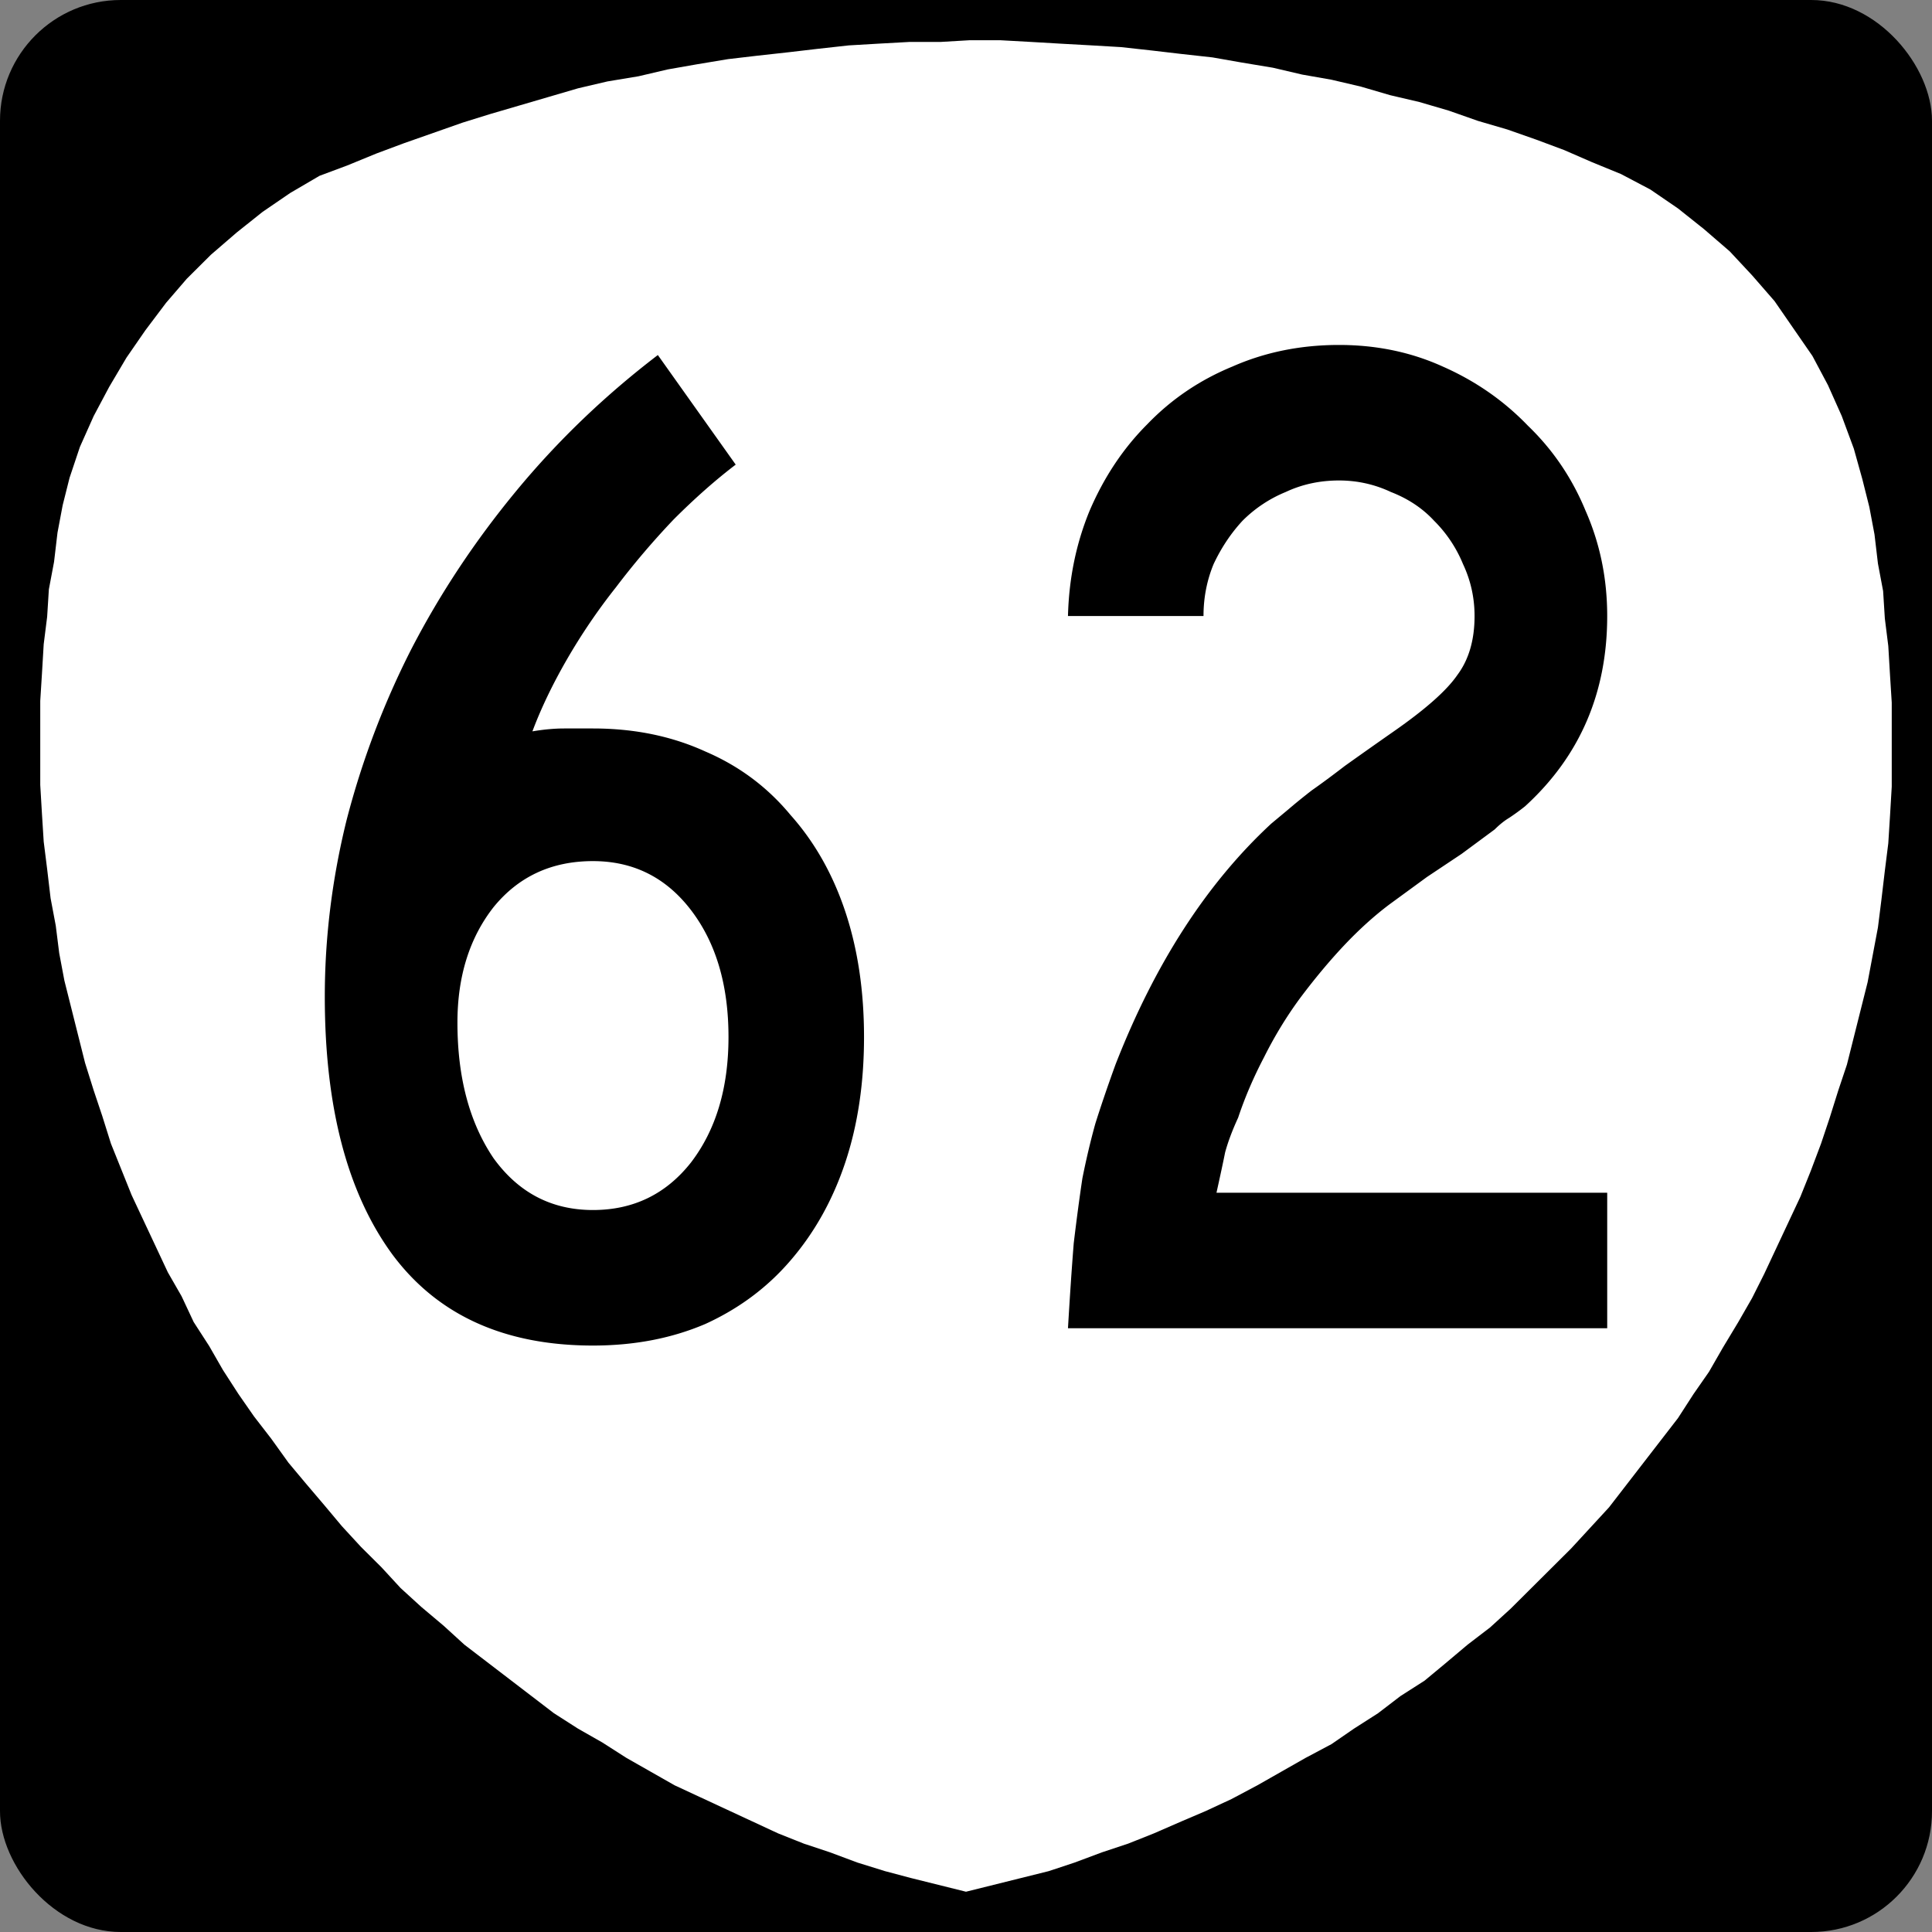 <svg xmlns="http://www.w3.org/2000/svg" width="600" height="600"><rect width="100%" height="100%" fill="#808080" stroke="none"/><g transform="translate(0 -452.362)"><rect width="600" height="600" rx="37.5" ry="37.5" y="452.362" style="color:#000;fill:#000;fill-opacity:1;fill-rule:nonzero;stroke:none;stroke-width:3;marker:none;visibility:visible;display:inline;overflow:visible;enable-background:accumulate"/><path d="m578.398 601.285-2.676-9.592-3.748-10.125-4.283-9.593-4.819-9.059-5.889-8.526-5.889-8.527-6.96-7.993-6.96-7.461-8.03-6.928-8.031-6.394-8.566-5.862-9.102-4.797-9.101-3.73-8.567-3.73-8.566-3.198-9.101-3.197-9.102-2.664-9.101-3.198-9.102-2.664-9.101-2.132-9.102-2.664-9.101-2.132-9.102-1.599-9.101-2.131-9.637-1.599-9.101-1.599-9.637-1.066-9.102-1.065-9.637-1.066-9.101-.533-9.637-.533-9.101-.533-9.637-.533h-9.637l-9.102.533h-9.637l-9.637.533-9.101.533-9.637 1.066-9.101 1.066-9.637 1.065-9.102 1.066-9.637 1.599-9.101 1.599-9.102 2.131-9.636 1.599-9.102 2.131-9.101 2.665-9.102 2.665-9.101 2.664-8.566 2.664-9.102 3.198-9.101 3.197-8.567 3.198-9.101 3.73-8.566 3.197-9.102 5.33-8.566 5.861-8.03 6.395-8.031 6.928-7.496 7.46-6.424 7.461-6.425 8.527-5.889 8.526-5.354 9.06-4.818 9.059-4.283 9.592-3.213 9.592-2.141 8.526-1.606 8.527-1.07 9.06-1.607 8.526-.535 8.526-1.071 8.526-.536 9.06-.535 8.526v26.112l.535 9.06.536 8.526 1.07 8.526 1.071 9.06 1.606 8.526 1.071 8.526 1.606 8.527 2.142 8.526 2.141 8.527 2.142 8.526 2.677 8.527 2.677 7.993 2.677 8.526 3.212 7.994 3.212 7.993 3.748 7.994 3.748 7.993 3.747 7.994 4.283 7.46 3.748 7.994 4.818 7.46 4.283 7.461 4.819 7.461 4.818 6.928 5.354 6.927 5.354 7.461 5.354 6.395 5.889 6.928 5.354 6.394 5.889 6.395 6.425 6.395 5.889 6.395 6.424 5.862 6.96 5.862 6.425 5.861 6.96 5.33 6.96 5.328 6.96 5.33 6.96 5.328 7.495 4.797 7.495 4.263 7.496 4.796 7.495 4.263 7.495 4.263 8.031 3.73 8.03 3.73 8.032 3.731 8.03 3.73 8.031 3.198 8.03 2.665 8.567 3.197 8.566 2.664 8.03 2.132 8.567 2.132 8.566 2.131 8.566-2.131 8.566-2.132 8.566-2.132 8.031-2.664 8.566-3.197 8.03-2.665 8.032-3.197 8.566-3.73 7.495-3.198 8.03-3.73 8.031-4.264 7.496-4.263 7.495-4.263 8.03-4.263 6.96-4.796 7.496-4.797 6.96-5.329 7.496-4.796 6.424-5.329 6.96-5.862 6.96-5.329 6.425-5.861 6.424-6.395 5.89-5.862 6.424-6.395 5.89-6.395 5.888-6.395 5.354-6.927 5.354-6.928 5.354-6.928 5.354-6.927 4.818-7.461 4.818-6.928 4.284-7.46 4.818-7.994 4.283-7.46 3.748-7.461 3.747-7.994 3.748-7.993 3.748-7.994 3.212-7.993 3.212-8.527 2.677-7.993 2.677-8.526 2.677-7.994 2.142-8.526 2.141-8.527 2.142-8.526 1.606-8.527 1.606-8.526 1.07-8.526 1.071-9.06 1.071-8.526.536-8.527.535-9.059v-26.113l-.535-8.525-.536-9.06-1.07-8.526-.536-8.527-1.606-8.526-1.07-9.06-1.607-8.526-2.142-8.526" style="fill:#fff;fill-opacity:1;fill-rule:evenodd;stroke:none"/></g><g style="font-size:447.761px;font-style:normal;font-variant:normal;font-weight:400;font-stretch:normal;text-align:center;line-height:100%;letter-spacing:0;word-spacing:0;writing-mode:lr-tb;text-anchor:middle;fill:#000;fill-opacity:1;stroke:none;font-family:Roadgeek 2005 Series C;-inkscape-font-specification:Roadgeek 2005 Series C"><path d="M268.33 774.414c0 14.329-1.94 27.314-5.82 38.956-3.88 11.641-9.552 21.79-17.015 30.447-7.164 8.359-15.97 14.926-26.418 19.702-10.448 4.478-22.09 6.716-34.925 6.716-27.463 0-48.21-9.403-62.239-28.209-14.03-19.104-21.045-45.82-21.045-80.149 0-18.209 2.239-36.418 6.717-54.627a260.956 260.956 0 0 1 20.149-53.283c8.955-17.314 19.85-33.731 32.686-49.254 12.836-15.522 27.463-29.552 43.881-42.09l24.18 34.03c-6.27 4.777-12.688 10.448-19.255 17.015a246.14 246.14 0 0 0-17.91 21.045 184.919 184.919 0 0 0-15.224 22.388c-4.478 7.761-8.06 15.224-10.746 22.388 3.582-.597 6.865-.895 9.85-.895h8.956c12.836 0 24.477 2.388 34.925 7.164 10.448 4.477 19.254 11.045 26.418 19.701 7.463 8.359 13.134 18.359 17.015 30 3.88 11.642 5.82 24.627 5.82 38.955m-42.089 0c0-16.119-3.88-29.253-11.641-39.403-7.762-10.149-17.911-15.223-30.448-15.223-12.836 0-23.135 4.776-30.896 14.328-7.462 9.552-11.194 21.493-11.194 35.82 0 17.016 3.732 31.046 11.194 42.09 7.761 10.747 18.06 16.12 30.896 16.12 12.537 0 22.686-4.926 30.448-14.776 7.76-10.15 11.641-23.135 11.641-38.956M331.67 864.862c.596-10.15 1.193-18.955 1.79-26.418.896-7.462 1.791-14.179 2.687-20.149 1.194-5.97 2.537-11.642 4.03-17.015 1.79-5.671 3.88-11.79 6.268-18.358 12.239-31.343 28.358-56.269 48.358-74.776l5.374-4.478c2.089-1.79 4.477-3.731 7.164-5.82 2.985-2.09 6.418-4.627 10.298-7.613a2007.85 2007.85 0 0 1 15.224-10.746c9.85-6.865 16.418-12.686 19.702-17.463 3.582-4.776 5.373-10.895 5.373-18.358 0-5.671-1.194-11.044-3.582-16.12a40.773 40.773 0 0 0-8.956-13.432c-3.582-3.88-8.06-6.866-13.432-8.955-5.075-2.388-10.448-3.582-16.12-3.582-5.97 0-11.492 1.194-16.567 3.582a40.77 40.77 0 0 0-13.433 8.955c-3.582 3.88-6.567 8.358-8.955 13.433-2.09 5.075-3.134 10.448-3.134 16.12h-42.09c.299-11.642 2.537-22.538 6.716-32.687 4.478-10.448 10.448-19.403 17.91-26.866 7.464-7.761 16.27-13.731 26.419-17.91 10.149-4.478 21.194-6.717 33.134-6.717 11.642 0 22.388 2.24 32.239 6.716 10.15 4.478 18.955 10.598 26.418 18.359 7.76 7.463 13.731 16.269 17.91 26.418 4.478 10.15 6.717 21.045 6.717 32.686 0 23.88-8.508 43.582-25.523 59.105a70.36 70.36 0 0 1-4.925 3.582c-1.493.895-2.985 2.09-4.478 3.582l-10.298 7.612-10.746 7.164-11.642 8.507c-4.776 3.583-9.553 7.911-14.329 12.985-4.477 4.777-8.955 10.15-13.432 16.12-4.18 5.672-7.91 11.791-11.194 18.358-3.284 6.269-5.97 12.537-8.06 18.806-1.791 3.88-3.135 7.463-4.03 10.746-.597 2.985-1.493 7.165-2.687 12.538h121.344v42.09H331.669" style="letter-spacing:18.072;fill:#000;font-family:Roadgeek 2005 Series C;-inkscape-font-specification:Roadgeek 2005 Series C" transform="translate(0 -452.362)"/></g></svg>